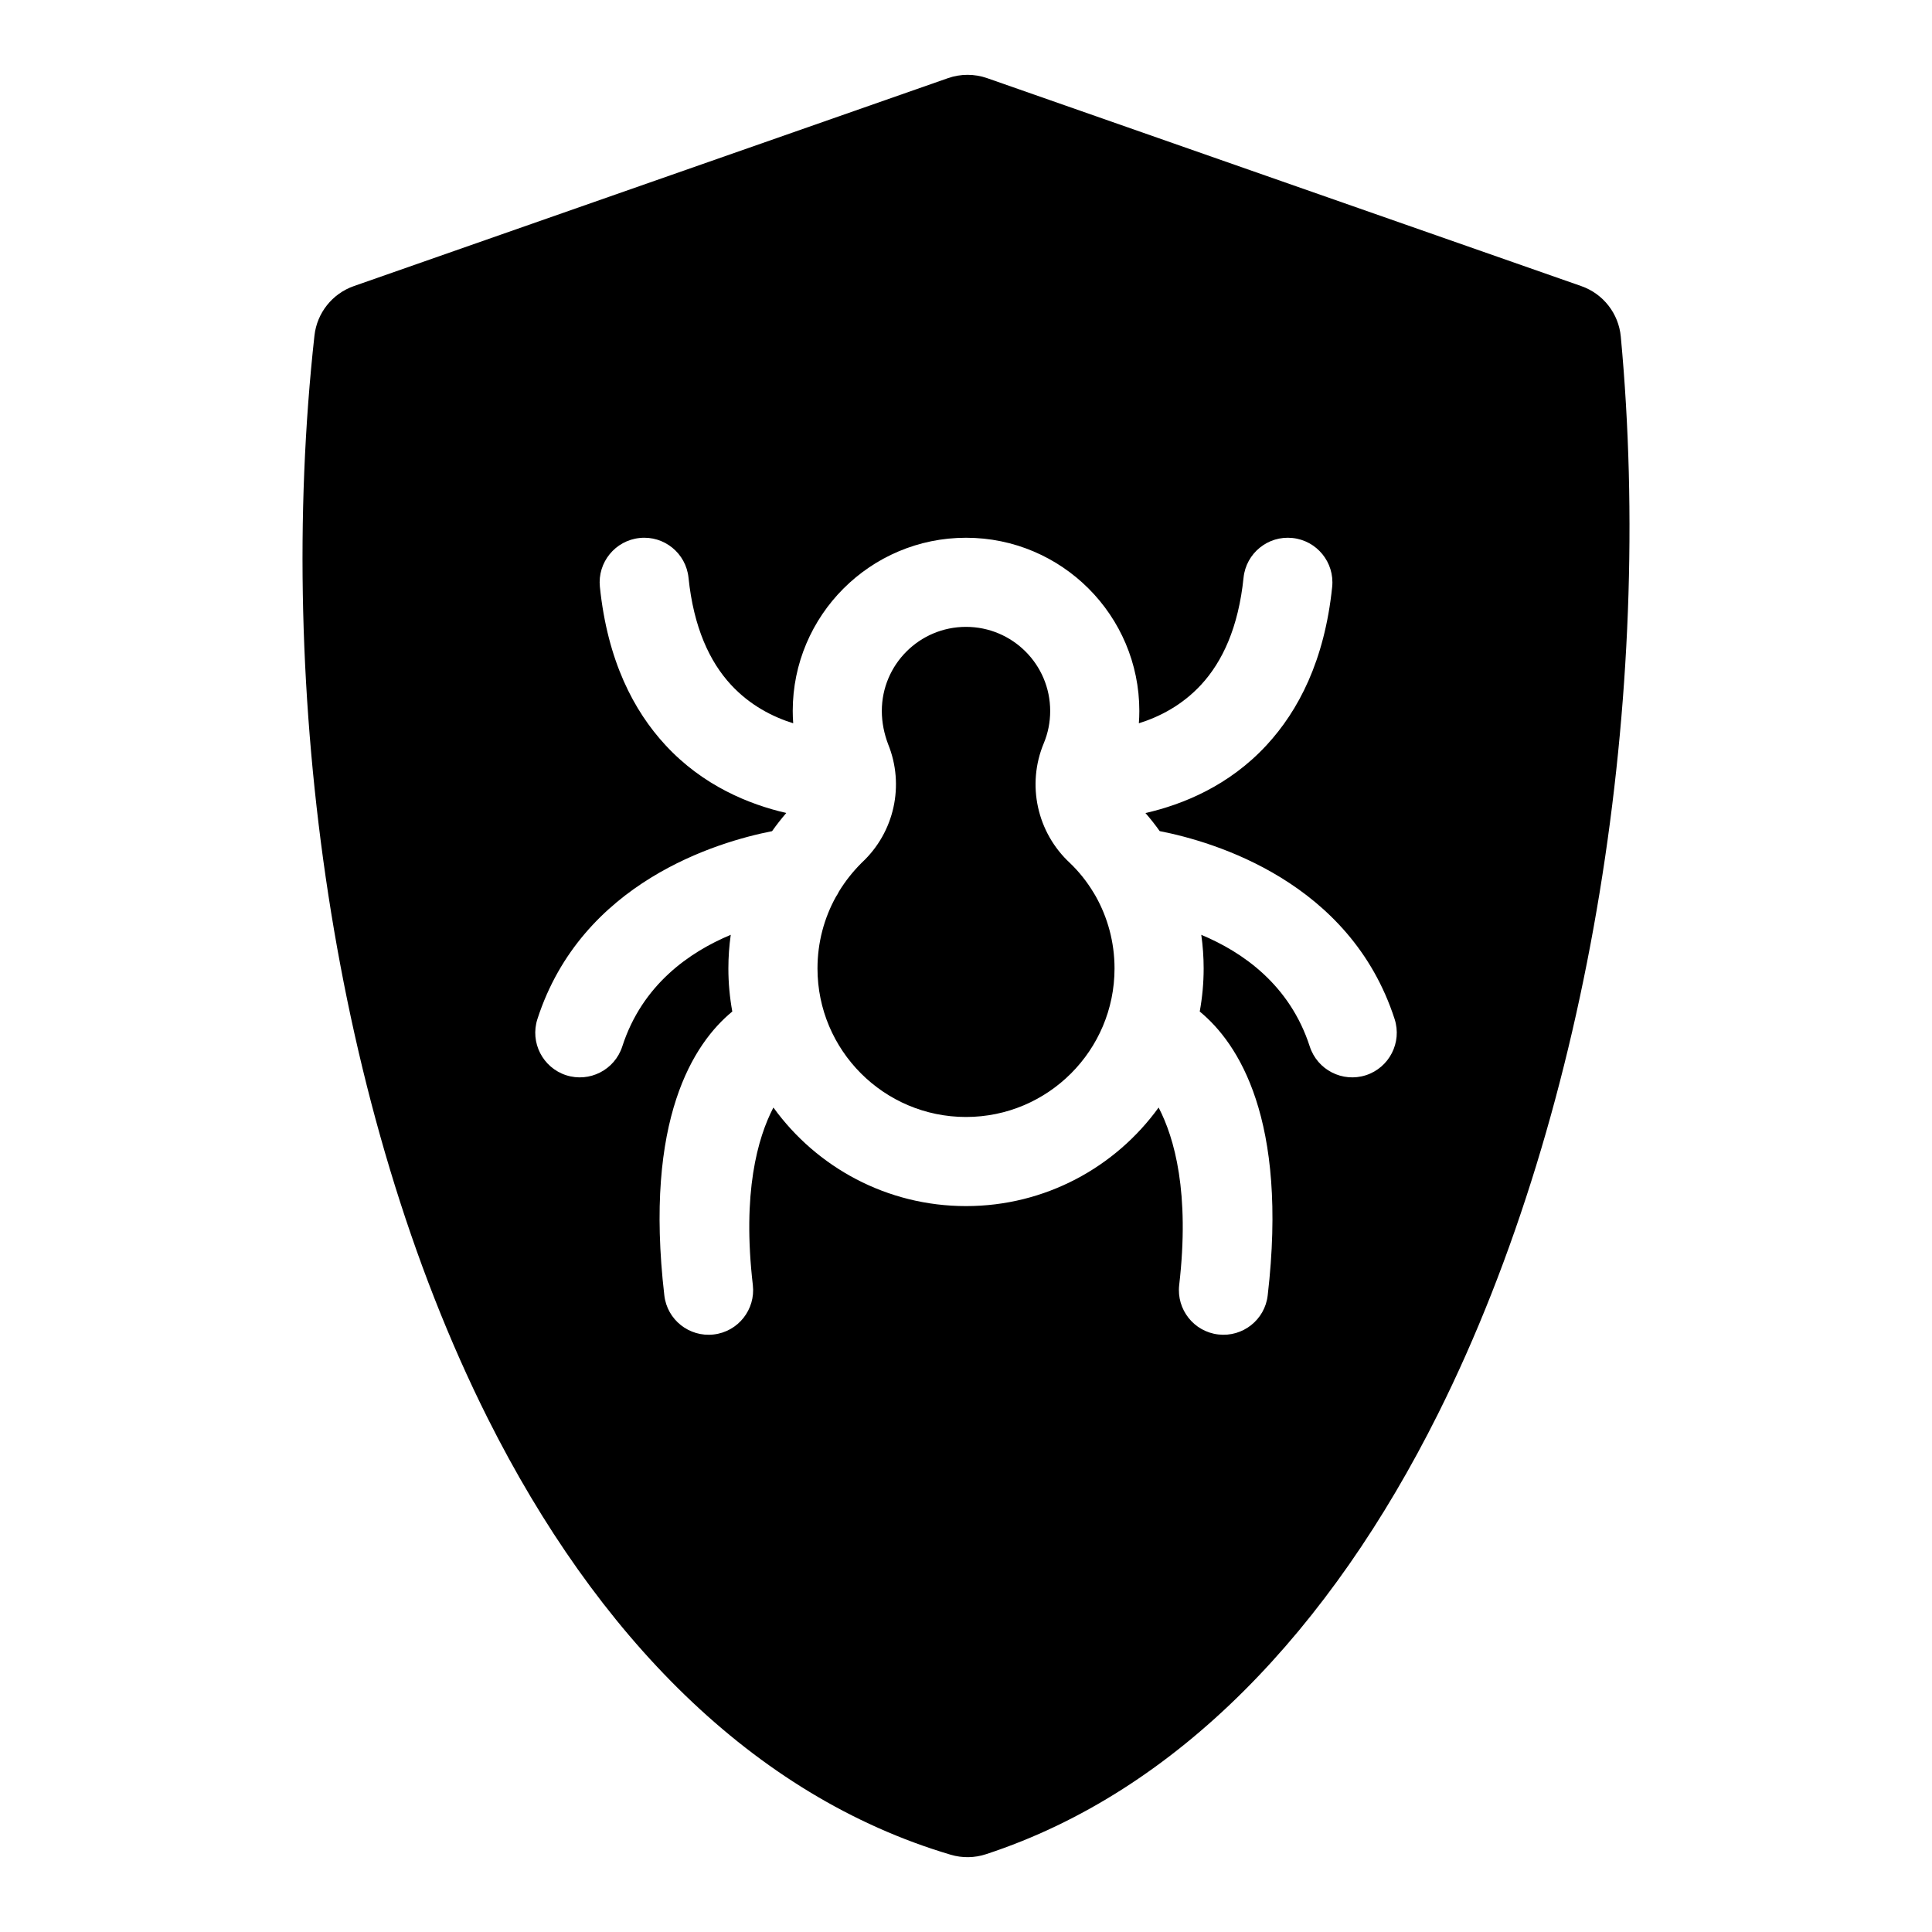 <?xml version="1.0" encoding="UTF-8"?>
<!-- Uploaded to: ICON Repo, www.iconrepo.com, Generator: ICON Repo Mixer Tools -->
<svg fill="#000000" width="800px" height="800px" version="1.1" viewBox="144 144 512 512" xmlns="http://www.w3.org/2000/svg">
 <path d="m237.77 219.82c-5.715 2-9.777 7.117-10.438 13.129-10.422 94.355 4.93 205.27 45.973 287.02 28.637 57.039 69.855 99.895 122.63 115.55 3.07 0.914 6.344 0.867 9.383-0.141 50.996-16.719 91.363-59.828 119.78-116.7 40.777-81.555 57.23-191.48 48.43-285.46-0.566-6.125-4.66-11.367-10.469-13.398l-157.44-55.105c-3.371-1.18-7.039-1.18-10.406 0zm114.6 139.63c-1.324 1.543-2.582 3.148-3.762 4.816-14.5 2.852-50.445 13.477-62.188 49.797-2 6.203 1.402 12.863 7.606 14.879 6.203 2 12.863-1.402 14.879-7.606 5.289-16.391 17.84-25.047 28.75-29.598-0.41 2.914-0.629 5.887-0.629 8.91 0 3.891 0.363 7.715 1.039 11.414-10.188 8.375-23.441 28.465-18.012 75.227 0.738 6.473 6.613 11.117 13.082 10.359 6.473-0.738 11.117-6.613 10.375-13.082-2.852-24.512 1.258-39.016 5.449-47.059 11.445 15.824 30.055 26.121 51.043 26.121 20.988 0 39.598-10.297 51.043-26.121 4.188 8.047 8.297 22.562 5.449 47.059-0.738 6.473 3.906 12.344 10.375 13.082 6.473 0.754 12.344-3.891 13.082-10.359 5.434-46.762-7.824-66.848-18.012-75.227 0.676-3.699 1.039-7.527 1.039-11.414 0-3.023-0.219-6-0.629-8.91 10.91 4.551 23.457 13.211 28.75 29.598 2.016 6.203 8.676 9.605 14.879 7.606 6.203-2.016 9.605-8.676 7.606-14.879-11.777-36.367-47.801-46.98-62.254-49.812-1.18-1.652-2.441-3.258-3.777-4.785 9.871-2.25 22.152-7.211 32.117-18.012 8.391-9.086 15.352-22.34 17.367-41.941 0.66-6.473-4.062-12.281-10.547-12.941-6.473-0.676-12.281 4.047-12.941 10.531-1.355 13.16-5.59 22.23-11.227 28.34-5.07 5.496-11.117 8.551-16.516 10.234 0.078-1.07 0.125-2.156 0.125-3.258 0-25.332-20.578-45.91-45.926-45.91-25.348 0-45.926 20.578-45.926 45.91 0 1.102 0.047 2.188 0.125 3.258-5.398-1.684-11.445-4.738-16.516-10.234-5.637-6.109-9.871-15.176-11.227-28.34-0.66-6.488-6.473-11.211-12.941-10.531-6.488 0.66-11.211 6.473-10.547 12.941 2.016 19.602 8.973 32.859 17.367 41.941 9.934 10.77 22.168 15.727 32.039 17.996zm81.43 21.098c-1.73-2.883-3.824-5.512-6.234-7.824-8.754-8.094-11.539-20.797-6.941-31.789 1.086-2.613 1.684-5.496 1.684-8.516 0-12.312-9.996-22.293-22.309-22.293s-22.309 9.98-22.309 22.293c0 3.086 0.629 6.031 1.652 8.754 4.441 10.895 1.684 23.395-6.926 31.41l-0.172 0.172c-2.234 2.234-4.219 4.738-5.887 7.461-0.25 0.52-0.535 1.008-0.852 1.48-3.102 5.621-4.863 12.074-4.863 18.957 0 21.711 17.633 39.359 39.359 39.359 21.727 0 39.359-17.648 39.359-39.359 0-6.992-1.828-13.539-5.023-19.207-0.188-0.285-0.363-0.582-0.535-0.898z" fill-rule="evenodd"/>
</svg>